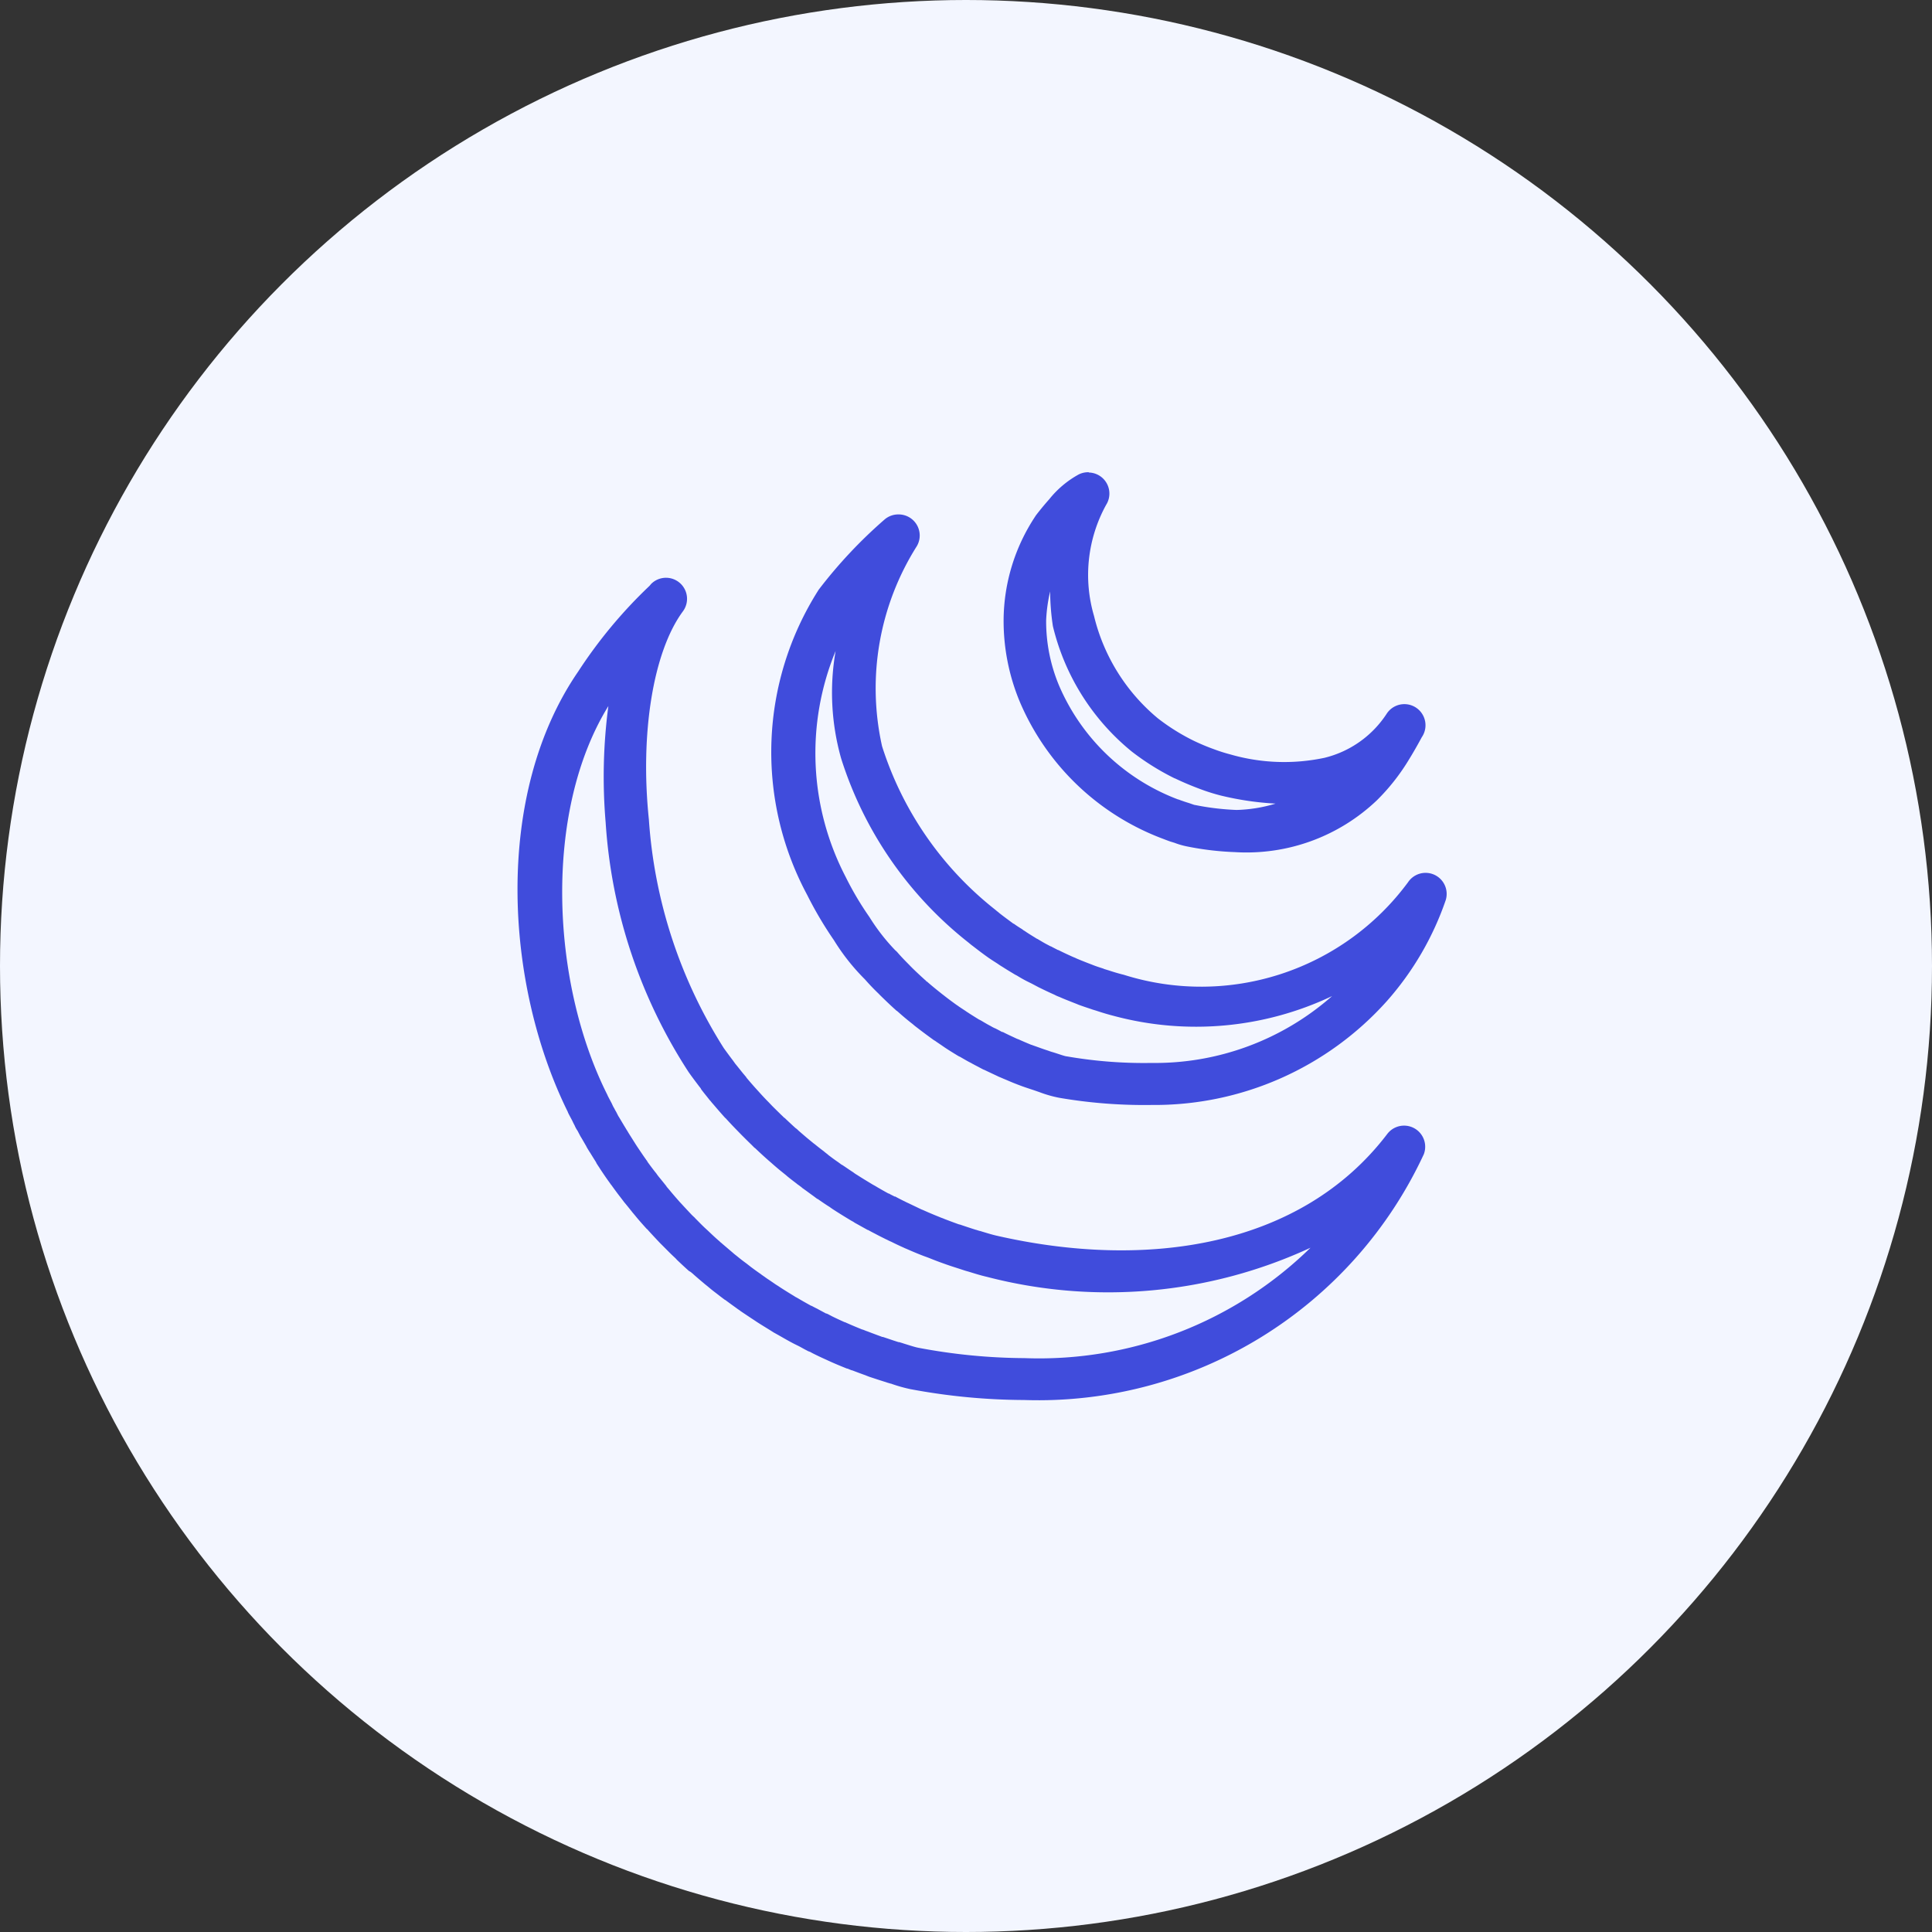 <svg xmlns="http://www.w3.org/2000/svg" width="56" height="56" viewBox="0 0 56 56">
  <rect x="0" y="0" width="56" height="56" fill="#333333" stroke="none"/>
  <g id="Group_15941" data-name="Group 15941" transform="translate(-1430 -1698)">
    <g id="Group_10636" data-name="Group 10636" transform="translate(351.785 173.785)">
      <circle id="Ellipse_86" data-name="Ellipse 86" cx="28" cy="28" r="28" transform="translate(1078.215 1524.215)" fill="#f3f6ff"/>
    </g>
    <path id="icons8-jquery" d="M19.523,3a.619.619,0,0,0-.292.065,2.845,2.845,0,0,0-.853.719c-.22.246-.385.466-.385.466a.2.2,0,0,0-.019.029,5.5,5.5,0,0,0-.918,3,6.09,6.09,0,0,0,.471,2.378,7.28,7.28,0,0,0,4.146,3.967h0c.084.033.158.06.217.081a.134.134,0,0,1,.029.01c.012,0,.038.012.084.024a2.266,2.266,0,0,0,.358.105,8.525,8.525,0,0,0,1.4.167,5.478,5.478,0,0,0,4.113-1.5,6.035,6.035,0,0,0,.927-1.176c.213-.344.375-.655.378-.657h0a.612.612,0,0,0-1.013-.688,3,3,0,0,1-1.811,1.288,5.634,5.634,0,0,1-2.731-.1,4.8,4.8,0,0,1-.48-.153.007.007,0,0,1,0,0,6.1,6.1,0,0,1-.585-.246l0,0,0,0a6.013,6.013,0,0,1-1.028-.643,5.549,5.549,0,0,1-1.854-2.97,4.212,4.212,0,0,1,.351-3.221.611.611,0,0,0-.5-.937ZM14,4.223a.607.607,0,0,0-.385.139A13.731,13.731,0,0,0,11.7,6.4a.1.1,0,0,0-.017.026,8.748,8.748,0,0,0-.32,8.827,10.963,10.963,0,0,0,.774,1.31l0,0a6.146,6.146,0,0,0,.9,1.137c.129.148.263.287.4.418.031.033.065.067.1.1q0,.007.007.007c.127.124.258.249.394.37l0,0,.017.017.01,0a.124.124,0,0,0,.026.024c.143.129.289.251.44.368a.12.12,0,0,0,.019.017s.033.029.1.079c.153.119.308.234.461.344a.416.416,0,0,0,.06.038l.036.026h0c.055.038.11.074.155.105.014.01.048.033.1.069.119.079.237.151.358.225l.038.022.041.019s0,0,.012.007c.1.057.194.115.3.167.036.022.079.043.091.05l.021.012c.062.031.129.067.2.105s.076.033.072.033c.153.074.3.141.435.206a.268.268,0,0,1,.031.012c.029.012.053.022.084.036.122.05.248.108.382.158l.024.01.141.053a0,0,0,0,1,0,0c.115.041.232.079.347.117l.158.055h0a3.485,3.485,0,0,0,.571.163s0,0,0,0a14.573,14.573,0,0,0,2.679.208,9.04,9.04,0,0,0,6.82-3.013,8.642,8.642,0,0,0,1.706-2.93.611.611,0,0,0-1.092-.516,7.453,7.453,0,0,1-8.24,2.686c-.153-.038-.3-.081-.447-.131-.01,0-.022-.007-.033-.01s-.05-.014-.1-.031l-.012-.007c-.112-.036-.217-.069-.313-.108h0c-.055-.022-.1-.038-.143-.055-.122-.048-.237-.093-.335-.136a.072.072,0,0,0-.019-.01c-.053-.022-.076-.033-.043-.017l-.043-.019c-.134-.06-.272-.124-.411-.194l-.01,0s0,0,0,0c-.069-.036-.136-.069-.205-.107,0,0,0,0-.01,0l-.12-.064v0c-.079-.041-.16-.091-.256-.148l-.017-.007a.322.322,0,0,1-.043-.026h0l0,0c-.117-.072-.227-.139-.313-.2l-.038-.022a.47.47,0,0,0-.079-.055c-.065-.041-.131-.084-.2-.134h0a.012.012,0,0,0-.01,0c-.134-.1-.272-.2-.413-.311l-.012-.012c-.033-.026-.062-.048-.081-.065a.065.065,0,0,1-.014-.012,9.814,9.814,0,0,1-3.288-4.744v0a7.71,7.71,0,0,1,1.008-5.8A.611.611,0,0,0,14,4.223ZM7.272,6.059a.61.61,0,0,0-.411.158c-.033.029-.05.06-.084.091a13.782,13.782,0,0,0-2.05,2.466c-2.461,3.577-2.134,9.066-.3,12.773v.007c.048.1.1.189.134.258.019.043.041.084.062.124a.8.8,0,0,0,.084.153l.079.151.01.017c.055.088.108.186.167.284,0,0,0,0,0,.007.026.043.06.105.112.182.067.11.129.208.174.28,0,0,0,.007,0,.01.024.036.053.084.088.134a.033.033,0,0,0,.007.01.079.079,0,0,0,.007.014c.084.127.172.258.27.394a.1.1,0,0,1,.014.019l.012.017a.074.074,0,0,1,.01.014l0,0c0,.007.024.031.024.031a.005.005,0,0,0,0,0c.086.119.174.241.268.361l.084.11a.206.206,0,0,1,.017.024c.079.093.155.189.234.287a.033.033,0,0,0,.007.01l.088.105c.1.124.208.244.315.363l.029.031,0-.007a.76.76,0,0,0,.141.131l-.115-.1c.112.124.227.246.342.368,0,0,0,0,0,0l.124.124c.081.081.167.17.268.265.038.036.076.069.1.1,0,0,0,0,0,0,.11.105.229.217.356.33A.288.288,0,0,1,8,26.192v0l.048.041c.007,0,.012.012.019.017.112.1.225.194.337.289.055.043.1.081.143.117h0c.1.084.2.155.287.225,0,0,0,0,0,0l.146.11.007,0c.108.081.215.158.318.232.031.024.067.048.105.074,0,0,.012.01.007.007l.048.033c.1.067.2.134.3.2a0,0,0,0,0,0,0c.045.029.086.057.127.084a.034.034,0,0,0,.01.007c.162.105.323.2.48.3a.174.174,0,0,0,.029.017l.108.06,0,0c.122.069.244.141.373.21l-.012-.007c.086.048.162.084.225.115s.158.088.244.131l.041.022c.045.017.045.021,0-.007a.253.253,0,0,0,.05.026c.007,0,.033.017.079.041h0c.141.072.28.136.423.2.033.017.055.026.048.021.014.007.026.014.038.019.16.072.323.139.488.205l.01,0c.01,0,.057.024.105.041a.135.135,0,0,0,.029.01l.007,0c.131.05.263.1.394.146.036.017.067.026.088.036.172.057.339.112.511.165l.017.007.105.031.007,0a.076.076,0,0,1,.021.007,4.43,4.43,0,0,0,.543.153h0a18.2,18.2,0,0,0,3.3.315,12.318,12.318,0,0,0,11.583-7.124.612.612,0,0,0-1.059-.588c-2.5,3.283-6.975,3.948-11.344,2.944-.131-.031-.287-.079-.466-.134l-.01,0c-.031-.01-.065-.019-.081-.026l-.029-.007c-.153-.048-.308-.1-.464-.153,0,0-.007,0-.012,0a.086.086,0,0,1-.026-.01c-.01,0-.019-.007-.031-.01-.119-.043-.248-.091-.382-.143l-.021-.01c-.053-.019-.1-.036-.117-.045-.143-.057-.292-.119-.437-.184l-.038-.017-.048-.019-.38-.182a.13.13,0,0,1-.026-.012.565.565,0,0,1-.072-.036l-.017-.007c-.084-.041-.177-.088-.272-.141L13.91,24c-.076-.038-.136-.067-.179-.093,0,0-.007,0-.012,0-.112-.06-.229-.129-.354-.2l.048.029c-.081-.053-.139-.081-.172-.1l.019.01c-.155-.093-.308-.186-.454-.28,0,0,0,0,0,0-.029-.017-.062-.038-.1-.067a.143.143,0,0,0-.024-.017c-.1-.064-.2-.136-.311-.208l-.007,0-.1-.074c-.1-.067-.191-.136-.289-.21h0l-.012-.012c-.038-.031-.081-.062-.124-.1-.1-.074-.186-.143-.268-.21l-.012-.007-.122-.1a.007.007,0,0,1,0,0c-.112-.091-.22-.186-.337-.287l.05.05c-.1-.11-.143-.124-.119-.108l.033.029c-.117-.105-.237-.217-.358-.332l-.007,0c-.019-.019-.05-.05-.091-.088l-.017-.017c-.088-.086-.17-.167-.244-.241l0,0-.1-.105c-.105-.105-.208-.217-.311-.332a.136.136,0,0,1-.017-.019h0c-.108-.117-.213-.239-.32-.366a.009.009,0,0,0,0-.007c-.017-.019-.045-.055-.091-.108-.074-.091-.148-.186-.229-.284l0,0-.072-.1,0,0c-.091-.119-.177-.237-.263-.356l0,0a14.148,14.148,0,0,1-2.17-6.624C6.514,10.57,6.9,8.2,7.759,7.034a.61.61,0,0,0-.488-.975Zm11.133.4a6.954,6.954,0,0,0,.079,1A6.7,6.7,0,0,0,20.776,11.1a7.3,7.3,0,0,0,1.24.774s0,0,.007,0c.229.11.466.21.707.3l0,0a5.7,5.7,0,0,0,.609.194,8.647,8.647,0,0,0,1.6.237,4.235,4.235,0,0,1-1.13.184,7.532,7.532,0,0,1-1.2-.143h0c-.029,0-.1-.033-.229-.072l-.074-.024c-.074-.026-.134-.045-.179-.065l-.012,0a6.094,6.094,0,0,1-3.448-3.293,4.815,4.815,0,0,1-.378-1.9A4.449,4.449,0,0,1,18.405,6.455ZM12.187,8.181a7.015,7.015,0,0,0,.16,3.116,11.012,11.012,0,0,0,3.7,5.343c.036.031.072.06.1.081l.014.01c.153.119.313.241.48.358l.012.007c.076.053.153.1.237.155v0s.048.036.129.084c.115.074.229.143.325.2a.032.032,0,0,1,.01.007c.043.024.072.041.084.045.086.053.182.11.3.17v0l.136.067.217.115.017.007c.134.067.277.134.425.2a.885.885,0,0,0,.134.06c.139.062.27.112.39.16.06.024.117.045.162.065l0,0c.127.048.251.088.368.127.036.014.086.029.141.045.17.057.344.11.521.155a9.2,9.2,0,0,0,6.328-.574,7.76,7.76,0,0,1-5.238,1.938,13.068,13.068,0,0,1-2.454-.191.009.009,0,0,0-.007,0c-.074-.012-.2-.06-.39-.119-.053-.014-.1-.031-.146-.048-.105-.033-.213-.072-.318-.11l0,0-.141-.05-.014-.007a.014.014,0,0,0-.01,0c-.1-.041-.206-.086-.315-.134h0a.931.931,0,0,0-.1-.041c-.143-.067-.28-.129-.406-.194L17,19.219c-.062-.036-.131-.072-.205-.108l-.007,0-.012-.007-.06-.031c-.014-.01-.029-.017-.041-.024-.088-.045-.179-.1-.265-.151l-.048-.026-.022-.01c-.105-.065-.205-.127-.308-.194l-.007-.007c-.01,0-.041-.026-.093-.06-.076-.05-.139-.091-.186-.124-.014-.012-.031-.022-.048-.033a.007.007,0,0,1,0,0c-.139-.1-.275-.2-.4-.3a.129.129,0,0,1-.019-.014l-.084-.067c-.136-.108-.265-.215-.392-.327l0,0-.017-.014-.01-.007-.01-.01c-.119-.108-.237-.217-.354-.332l-.007-.007c-.031-.031-.06-.06-.086-.088,0,0,0,0,0,0-.127-.127-.241-.246-.342-.363a.449.449,0,0,0-.06-.057,5.786,5.786,0,0,1-.75-.965s0,0,0,0a8.994,8.994,0,0,1-.688-1.161v0A7.771,7.771,0,0,1,12.187,8.181ZM5.6,9.777a15.617,15.617,0,0,0-.079,3.374,15.038,15.038,0,0,0,2.4,7.229c.093.134.189.26.287.39.036.048.06.076.067.086A.265.265,0,0,0,8.3,20.9c.076.1.155.194.237.3l.019.019c.014.017.041.053.084.1.11.129.225.263.344.394L9,21.725c.112.124.229.248.349.37l.105.108,0,0,0,0c.1.1.184.184.268.265l.017.017c.019.017.048.048.1.1l.007,0c.122.115.248.234.38.349a.209.209,0,0,0,.033.031c.05.038.038.043-.038-.041.017.017.033.033.05.048.119.107.241.213.375.32l.115.093.01.01c.1.084.2.158.292.229l.019.017c.041.026.079.057.122.088a.055.055,0,0,0,.017.017c.108.076.213.155.327.237.024.017.06.045.105.079,0,0,0,0,.01,0,.11.076.227.158.354.237.033.024.072.053.122.084a.008.008,0,0,0,0,0c.162.105.325.205.483.3a.1.1,0,0,0,.017.01c.053.029.076.043.072.041.014.01.031.021.048.031.115.062.234.131.361.2l0,0s0,0,.01,0c.079.045.15.081.21.112.093.05.194.1.3.153,0,0,.01,0,.01.007s0,0,.007,0c.036.017.076.041.141.067.119.06.241.117.368.174l.029.014s.043.017.074.031c.153.067.315.136.485.2a0,0,0,0,0,0,0l.1.036a.116.116,0,0,0,.026.01c.141.057.289.115.447.17l.081.029c.151.053.306.1.466.153.062.022.117.036.165.05.158.048.332.105.533.151a13.958,13.958,0,0,0,9.38-.844,11.252,11.252,0,0,1-8.287,3.2,16.9,16.9,0,0,1-3.078-.3c-.11-.021-.251-.069-.44-.127a.134.134,0,0,0-.029-.01l-.086-.026-.019,0c-.153-.048-.3-.1-.456-.151l-.012,0c-.017,0-.012,0-.007,0l-.024-.01c-.146-.053-.292-.108-.428-.16-.01,0-.021-.007-.033-.012l-.079-.031-.01,0c-.148-.06-.292-.119-.437-.184-.029-.012-.067-.031-.072-.031s0,0-.007,0c-.134-.06-.258-.117-.378-.177h0c-.01-.007-.045-.024-.069-.036a.371.371,0,0,0-.081-.038l-.01,0-.227-.122a.1.1,0,0,0-.021-.012c-.072-.036-.127-.064-.17-.088a.018.018,0,0,0-.01,0q-.165-.09-.33-.186l0,0c-.048-.029-.093-.055-.141-.079l-.012-.01c-.143-.086-.284-.174-.425-.265-.041-.029-.081-.053-.122-.079l0,0h0c-.093-.064-.184-.127-.282-.191-.014-.012-.031-.024-.048-.036s-.053-.036-.086-.06l-.007-.007c-.1-.069-.2-.141-.292-.21l0,0h0l-.141-.11,0,0c-.1-.072-.184-.139-.265-.205l0,0c-.048-.038-.088-.069-.122-.1a0,0,0,0,0,0,0l-.325-.277a.155.155,0,0,0-.036-.029.391.391,0,0,0-.031-.031c-.11-.093-.222-.2-.339-.311l0,0c-.041-.038-.076-.069-.108-.1l-.007-.007c-.076-.072-.155-.155-.244-.244a.1.1,0,0,1-.014-.017c-.033-.031-.062-.057-.091-.086-.108-.115-.213-.227-.318-.342l0,0a.056.056,0,0,0-.017-.017c-.105-.119-.208-.237-.306-.356a.1.1,0,0,1-.014-.017l-.074-.086,0,0s0,0,0-.007c-.074-.093-.153-.191-.234-.289-.029-.038-.055-.074-.067-.093l-.017-.019c-.079-.1-.158-.205-.237-.315l0-.007c-.022-.031-.036-.048-.029-.038l-.014-.022-.014-.019-.007-.01h0c-.081-.115-.162-.237-.249-.366a.056.056,0,0,0-.014-.022c-.014-.021-.033-.053-.057-.091l-.007-.01c-.072-.117-.136-.213-.179-.287a.218.218,0,0,0-.019-.031c-.019-.029-.043-.072-.079-.129l0,0-.158-.265v0s0-.007-.01-.012l-.062-.122a.36.36,0,0,0-.024-.041c-.026-.048-.036-.069-.014-.024a.64.64,0,0,0-.029-.057.831.831,0,0,1-.057-.112l-.014-.029c-.048-.091-.086-.162-.115-.22a.161.161,0,0,0-.007-.019C3.933,17.794,3.709,12.841,5.6,9.777Zm9.205,7.97.007,0c.01.014.007.01.019.029A.163.163,0,0,0,14.8,17.747ZM7.678,24.17l.01.01a.076.076,0,0,1,.012.014l0,0v0s.007.01.01.014A.391.391,0,0,0,7.678,24.17Zm2.495,2.182.022.012c-.043-.031-.041-.033,0,0A.134.134,0,0,0,10.173,26.352Z" transform="translate(1442.034 1708.688)" fill="#404cdc"/>
  </g>
</svg>
